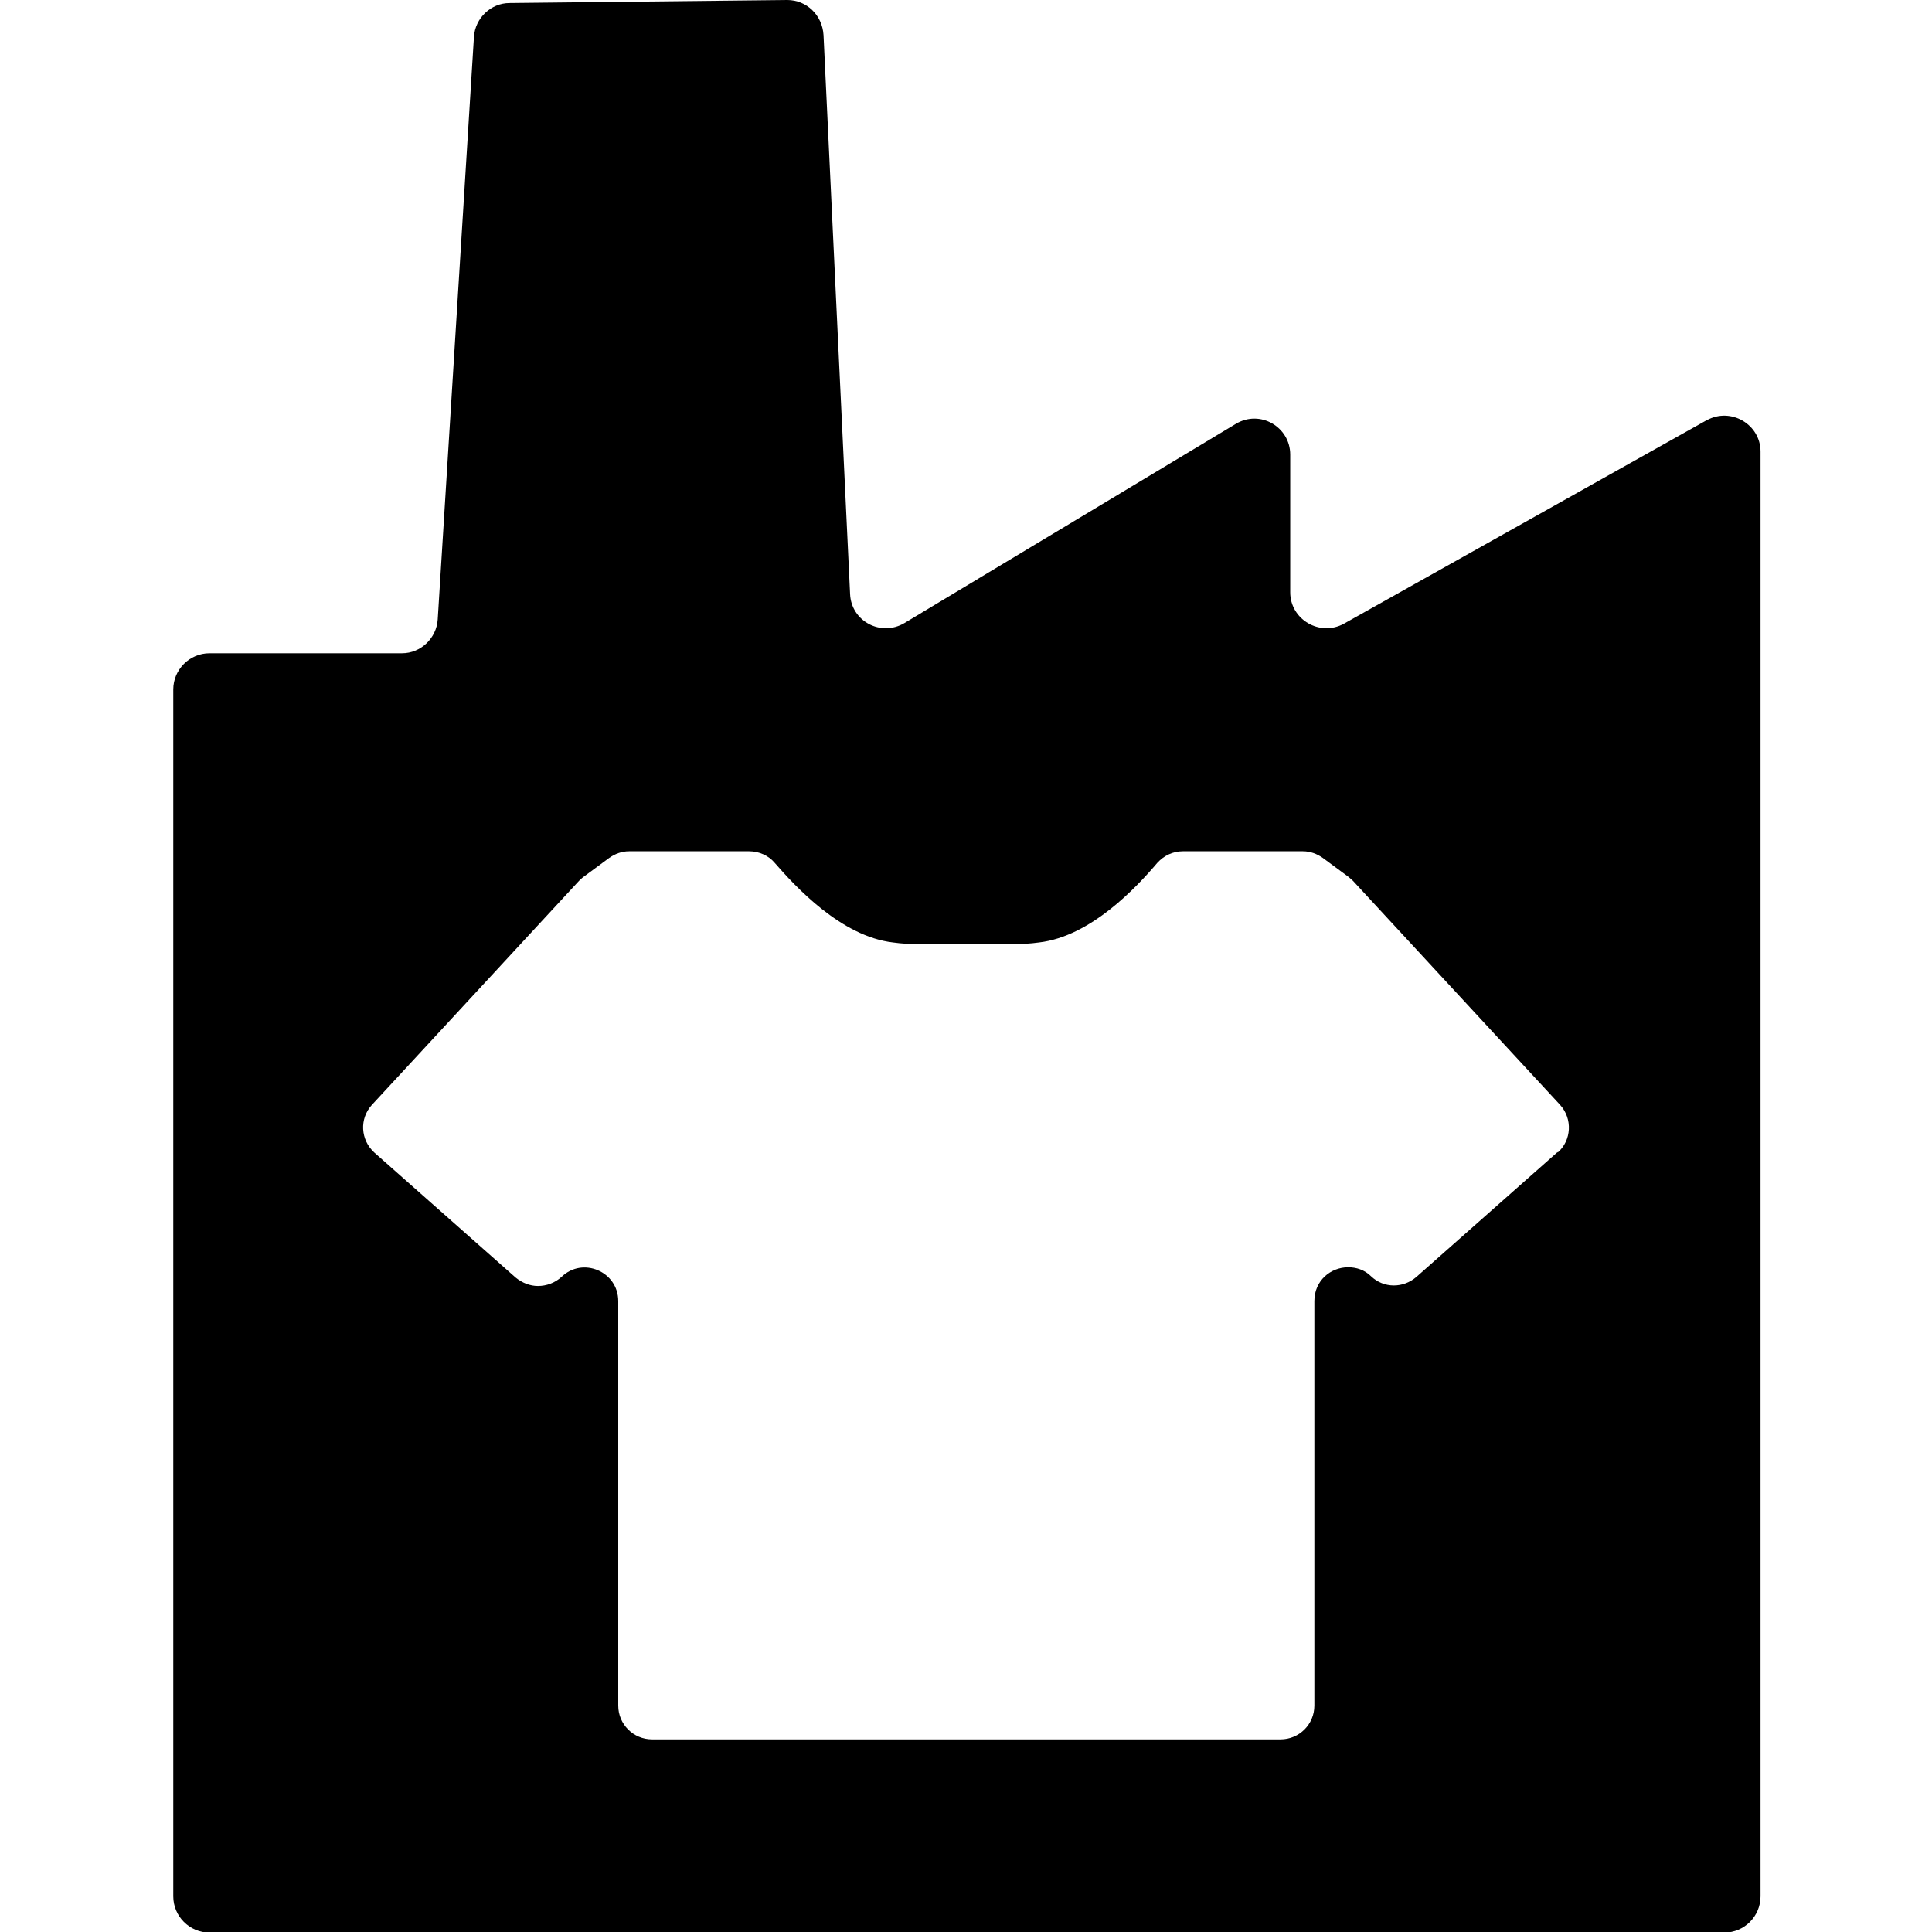 <?xml version="1.0" encoding="UTF-8"?>
<svg id="Lager_1" data-name="Lager 1" xmlns="http://www.w3.org/2000/svg" viewBox="0 0 32 32">
  <path d="M28.25,6.97l-5.99,3.36c-.4.22-.89-.07-.89-.52v-2.28c0-.46-.5-.75-.9-.51l-5.49,3.3c-.39.23-.88-.03-.9-.48l-.44-9.26C13.62.25,13.36,0,13.04,0l-4.6.05c-.31,0-.57.25-.59.56l-.6,9.65c-.02.31-.28.56-.59.56h-3.19c-.33,0-.6.27-.6.6v19.99c0,.33.27.6.6.6h25.09c.33,0,.6-.27.6-.6V7.48c0-.45-.49-.74-.89-.52ZM25.8,19.08l-2.34,2.07c-.22.19-.54.19-.75-.01-.11-.11-.25-.15-.38-.15-.29,0-.56.22-.56.56v6.7c0,.31-.25.56-.56.56h-10.41c-.31,0-.56-.25-.56-.56v-6.7c0-.49-.59-.74-.94-.4-.11.1-.25.15-.39.15-.13,0-.26-.05-.37-.14l-2.34-2.07c-.23-.21-.25-.56-.04-.79l3.43-3.71s.05-.05.08-.07l.42-.31c.1-.07.21-.11.33-.11h1.99c.16,0,.32.07.42.19.34.39,1.1,1.22,1.96,1.32.15.02.27.03.6.03.29,0,.31,0,.61,0h0c.3,0,.32,0,.61,0,.32,0,.45-.01.6-.03.86-.1,1.62-.92,1.96-1.32.11-.12.26-.19.42-.19h1.99c.12,0,.23.04.33.11l.42.31s.06.05.08.07l3.43,3.71c.21.23.19.59-.04.79Z"/>
</svg>